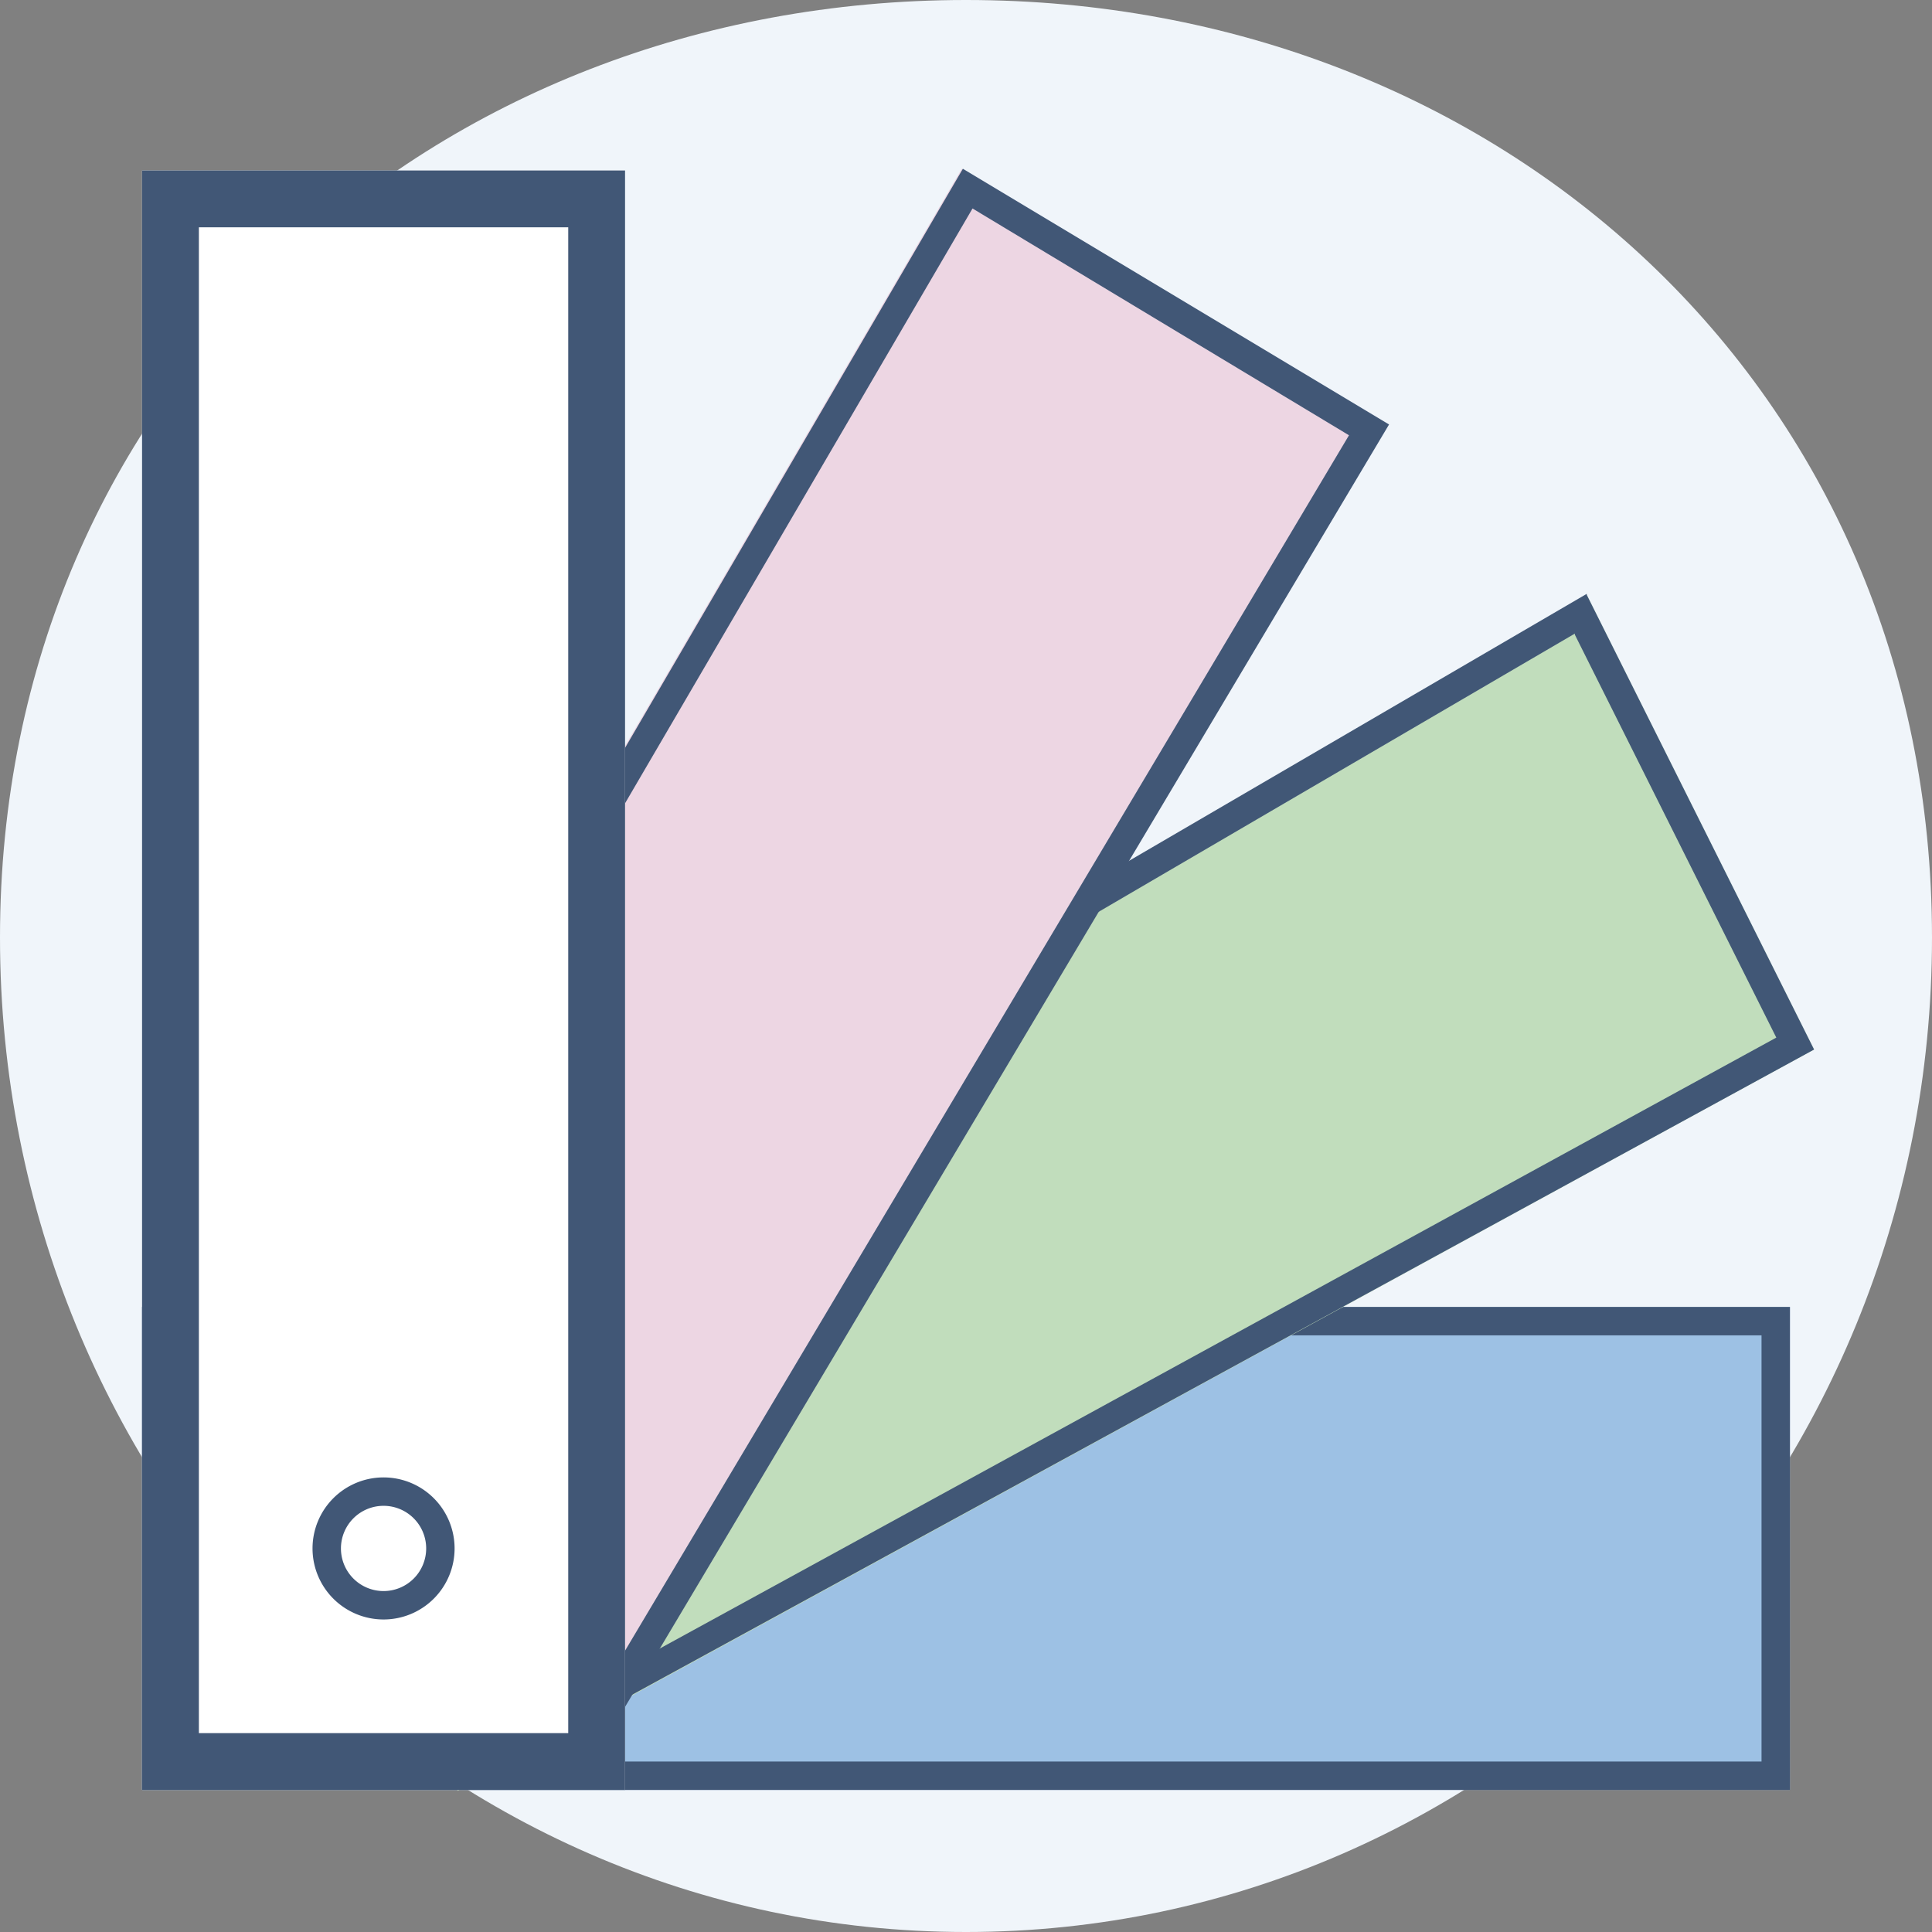 <svg id="Layer_1" data-name="Layer 1" xmlns="http://www.w3.org/2000/svg" viewBox="0 0 68 68"><rect x="0" y="0" width="68" height="68" fill="#808080" stroke="none"/><defs><style>.cls-1{fill:#f0f5fa;}.cls-2{fill:#9dc1e4;}.cls-3{fill:#415776;}.cls-4{fill:#c1ddbc;}.cls-5{fill:#edd6e3;}.cls-6{fill:#fff;}</style></defs><g id="Огромный_выбор_цветов" data-name="Огромный выбор цветов"><path class="cls-1" d="M68,33c0,19.35-15.22,35-34,35S0,52.35,0,33,15.22,0,34,0,68,13.65,68,33Z"/><rect class="cls-2" x="25.5" y="25.5" width="17" height="58" transform="translate(88.5 20.5) rotate(90)"/><path class="cls-3" d="M62,47V62H6V47H62m1-1H5V63H63V46Z"/><polygon class="cls-4" points="16.11 63.03 7.85 48.94 55.85 20.94 63.85 36.94 16.11 63.03"/><path class="cls-3" d="M55.43,22.34l7.09,14.18-46,25.17L9.22,49.3l46.21-27m.42-1.4-48,28L16.11,63,63.85,36.94l-8-16Z"/><polygon class="cls-5" points="20.85 61.94 5.85 53.94 33.85 5.94 48.85 14.94 20.85 61.94"/><path class="cls-3" d="M34.2,7.32l13.28,8-27,45.33L7.24,53.54l27-46.22m-.35-1.38-28,48,15,8,28-47-15-9Z"/><rect class="cls-6" x="5" y="6" width="17" height="57"/><path class="cls-3" d="M20,8V61H7V8H20m2-2H5V63H22V6Z"/><circle class="cls-6" cx="13.5" cy="54.5" r="2.5"/><path class="cls-3" d="M13.5,53A1.5,1.5,0,1,1,12,54.5,1.5,1.5,0,0,1,13.5,53m0-1A2.5,2.5,0,1,0,16,54.5,2.5,2.5,0,0,0,13.5,52Z"/></g></svg>
